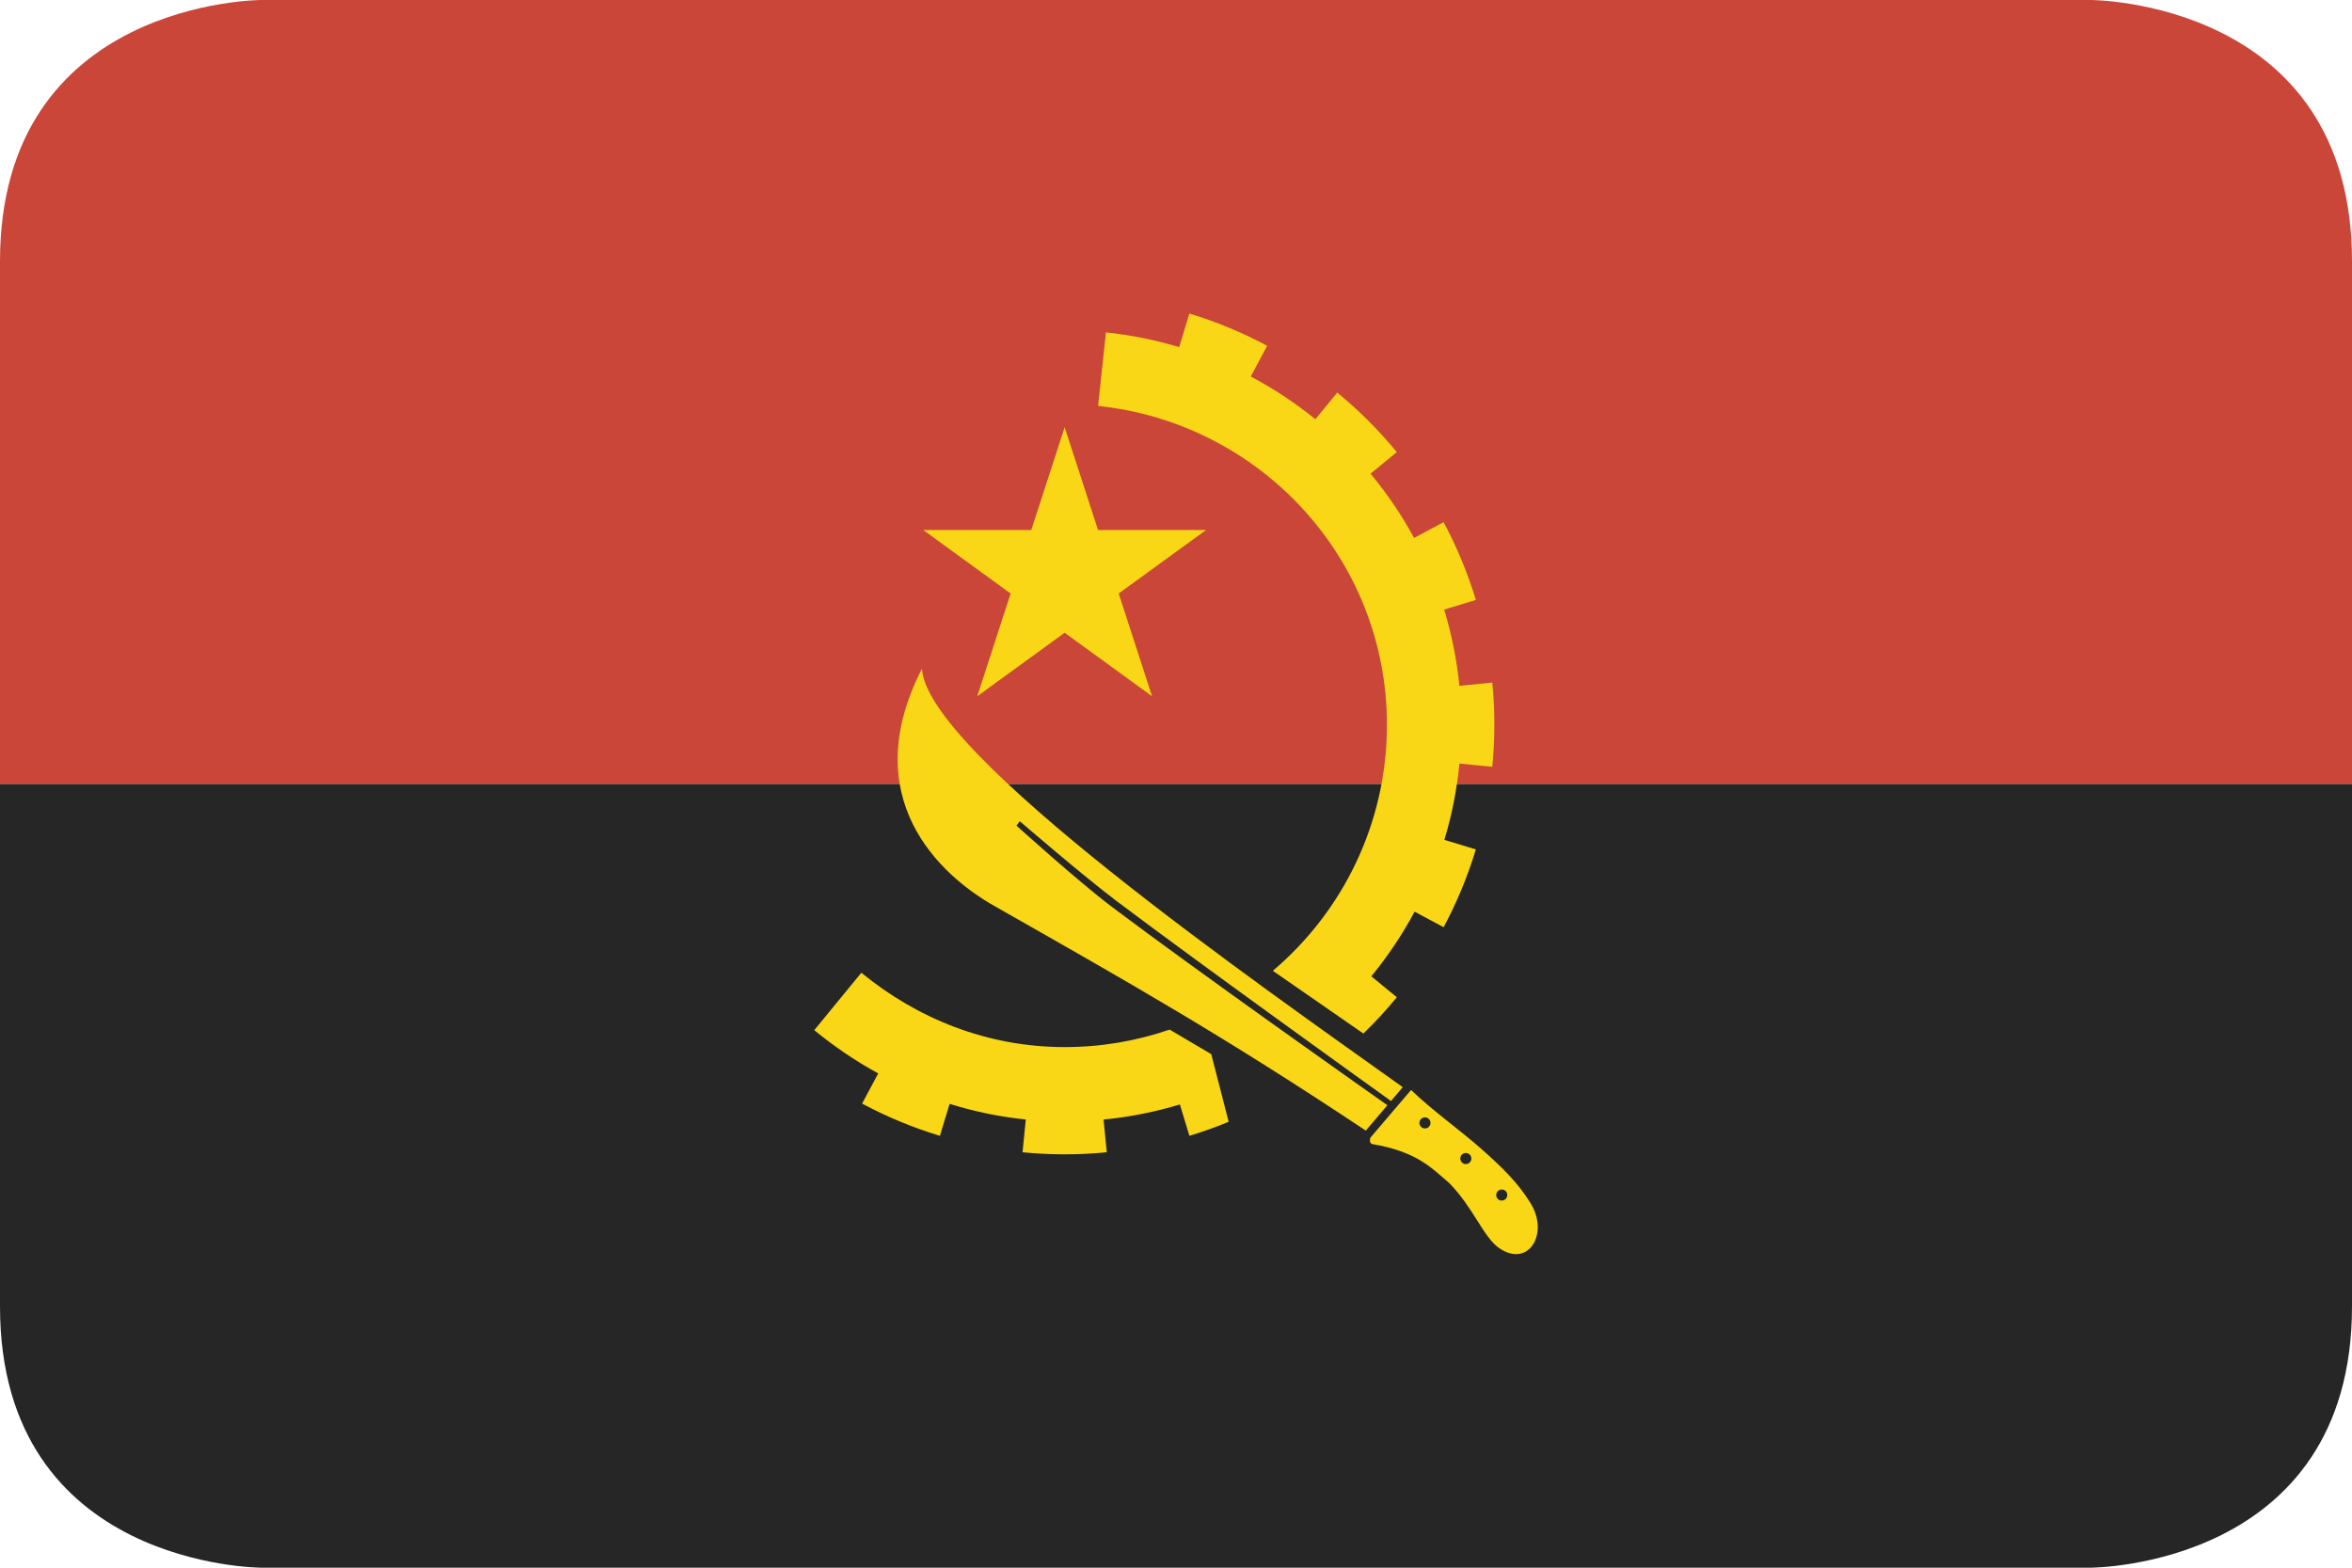 <svg xmlns="http://www.w3.org/2000/svg" xmlns:sketch="http://www.bohemiancoding.com/sketch/ns" height="120" viewBox="0 0 180 120" width="180"><g id="Page-1" fill="none" fill-rule="evenodd"><g id="round_rectangle_angola"><path id="rounded" d="m0 60v40c0 20 20 20 20 20h140s20 0 20-20v-40z" fill="#262626"></path><path id="rounded" d="m0 20v40h180v-40c0-20-20-20-20-20h-140s-20 0-20 20z" fill="#ca4638"></path><path id="Shape" d="m106.455 84.276.9-1.057c-10.835-7.743-36.476-25.552-36.795-32.039-5.063 9.883 1.355 15.789 5.488 18.139 10.52 5.982 17.501 9.924 28.478 17.224l1.653-1.942c-1.886-1.329-14.625-10.317-21.084-15.184-2.555-1.925-7.303-6.218-7.303-6.218l.254-.337s4.82 4.16 7.393 6.099c6.466 4.873 19.215 14.025 21.016 15.317zm-2.113-5.164c.905-.875 1.76-1.802 2.559-2.777l-1.952-1.602c1.257-1.531 2.368-3.187 3.31-4.947l2.223 1.188c1.016-1.9 1.842-3.895 2.467-5.956l-2.411-.731v0c.568-1.876.959-3.829 1.154-5.84l2.514.248c.211-2.144.211-4.303 0-6.447l-2.518.248c-.198-2.011-.594-3.962-1.167-5.835l2.427-.736c-.625-2.061-1.452-4.057-2.467-5.956l-2.26 1.208c-.949-1.751-2.068-3.398-3.333-4.918l2.011-1.65c-1.367-1.665-2.894-3.192-4.559-4.559l-1.674 2.04 0.0 0c-1.531-1.242-3.186-2.339-4.944-3.27l1.257-2.352c-1.9-1.015-3.895-1.842-5.956-2.467l-.779 2.57c-1.804-.543-3.678-.924-5.605-1.127 0 0 15.249 1.606 0 0l-.601 5.629c12.395 1.3 22.105 11.675 22.105 24.413 0 7.543-3.392 14.299-8.732 18.825l6.93 4.803zm-10.31 6.757c-.984.406-1.987.765-3.006 1.074l-.729-2.403c-1.877.569-3.83.962-5.841 1.158l.247 2.503c-2.144.211-4.303.211-6.447 0l.247-2.509c-2.01-.204-3.958-.611-5.828-1.197l-.743 2.448c-2.061-.625-4.057-1.452-5.956-2.467l1.235-2.31c-1.737-.95-3.374-2.063-4.895-3.312l3.605-4.396c4.258 3.498 9.622 5.692 15.559 5.692 2.813 0 5.516-.472 8.035-1.34l3.184 1.882zm-23.379-45.3h8.271l2.555-7.866 2.555 7.866h8.271l-6.69 4.861 2.555 7.866-6.69-4.861-6.69 4.861 2.555-7.866zm34.263 46.469 3.075-3.606c1.618 1.566 3.798 3.11 5.378 4.513 1.581 1.403 2.791 2.569 3.772 4.162 1.437 2.335-.177 4.98-2.414 3.428-1.21-.84-1.97-3.106-3.823-4.982-1.373-1.168-2.454-2.393-5.904-2.984-.166-.028-.214-.378-.084-.531 0 0-.13.153 0 0zm7.478 2.011c-.131.076-.293.076-.425 0-.131-.076-.212-.216-.212-.368-0-.152.081-.292.212-.368.131-.076.293-.076.425 0 .131.076.212.216.212.368 0.0.152-.081.292-.212.368 0 0 .131-.076 0 0zm-2.916-3.094c0.0.152-.081.292-.212.368-.131.076-.293.076-.425 0-.131-.076-.212-.216-.212-.368-0-.152.081-.292.212-.368.131-.076.293-.076.425 0 .131.076.212.216.212.368 0 0 0-.152 0 0zm5.877 5.519c0.0.152-.081.292-.212.368-.131.076-.293.076-.425 0-.131-.076-.212-.216-.212-.368-0-.152.081-.292.212-.368.131-.076.293-.076.425 0 .131.076.212.216.212.368 0 0 0-.152 0 0z" fill="#f9d616"></path></g></g></svg>